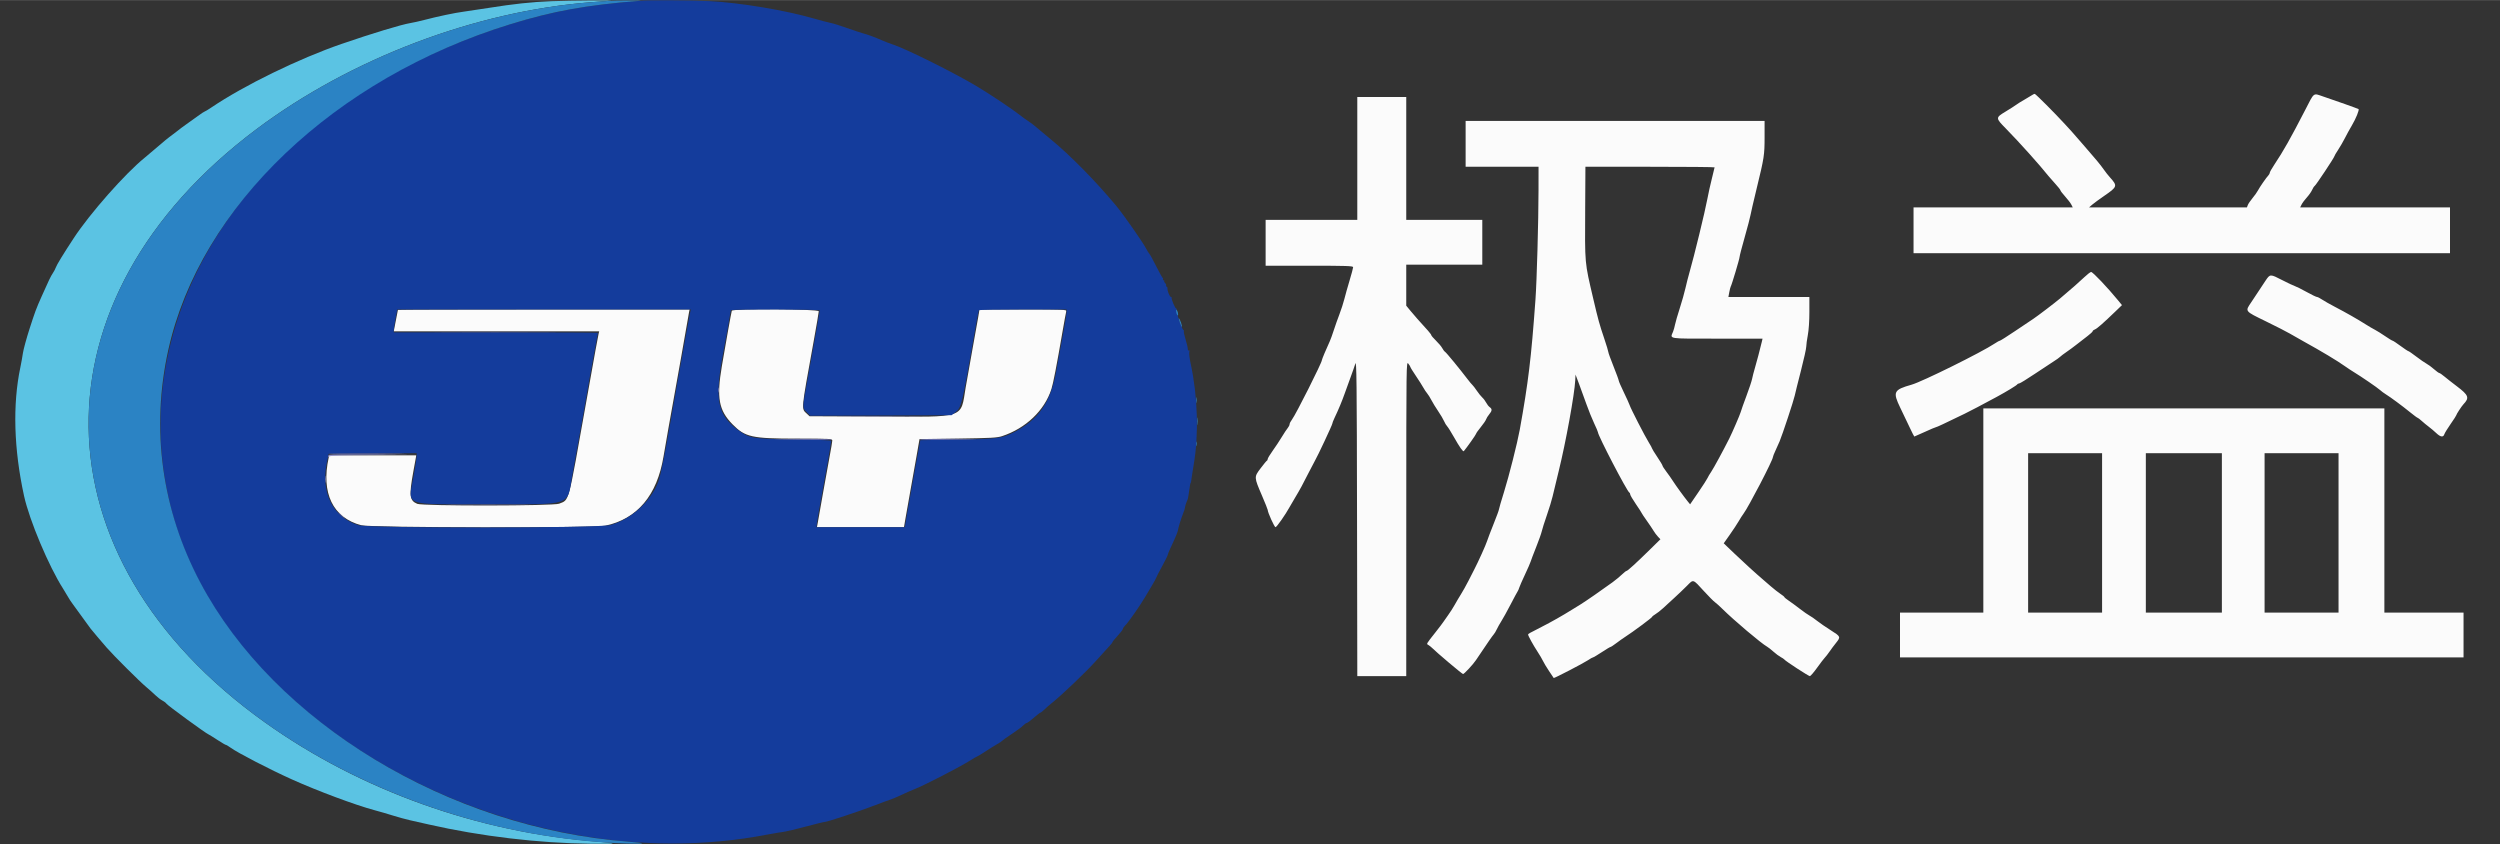 <svg id="svg" version="1.1" width="148.05" height="50" viewBox="0 0 400 135.059" xmlns="http://www.w3.org/2000/svg" xmlns:xlink="http://www.w3.org/1999/xlink" ><rect x="0" y="0" width="400" height="135.059" fill="#333333" stroke="none"/><g id="svgg"><path id="path0" d="M325.070 15.236 C 324.884 15.366,324.351 15.685,323.886 15.945 C 323.420 16.204,322.862 16.552,322.645 16.716 C 322.428 16.881,321.650 17.379,320.917 17.823 C 319.266 18.822,319.266 18.847,320.929 20.543 C 323.120 22.778,326.356 26.385,327.761 28.156 C 327.938 28.379,328.440 28.949,328.875 29.422 C 329.310 29.895,329.667 30.350,329.667 30.434 C 329.667 30.517,330.005 30.960,330.419 31.418 C 330.832 31.875,331.277 32.456,331.406 32.708 L 331.641 33.167 318.904 33.167 L 306.167 33.167 306.167 36.833 L 306.167 40.500 349.083 40.500 L 392.000 40.500 392.000 36.833 L 392.000 33.167 380.013 33.167 L 368.026 33.167 368.256 32.704 C 368.383 32.450,368.759 31.944,369.092 31.579 C 369.425 31.215,369.802 30.678,369.930 30.386 C 370.057 30.095,370.242 29.806,370.341 29.745 C 370.550 29.616,373.500 25.174,373.500 24.988 C 373.500 24.919,373.766 24.462,374.091 23.973 C 374.415 23.484,374.908 22.633,375.185 22.083 C 375.462 21.533,375.956 20.633,376.283 20.083 C 376.949 18.963,377.529 17.537,377.360 17.433 C 377.221 17.347,373.540 16.039,371.697 15.421 C 370.060 14.871,370.337 14.657,368.786 17.667 C 366.462 22.175,365.359 24.128,363.889 26.336 C 363.492 26.933,363.167 27.508,363.167 27.615 C 363.167 27.722,363.072 27.909,362.955 28.030 C 362.614 28.385,361.551 29.918,361.275 30.452 C 361.135 30.723,360.745 31.274,360.408 31.677 C 360.072 32.080,359.731 32.580,359.652 32.788 L 359.508 33.167 346.879 33.166 L 334.250 33.166 334.750 32.733 C 335.025 32.495,335.901 31.853,336.696 31.307 C 338.785 29.872,338.828 29.736,337.612 28.384 C 337.298 28.035,336.863 27.485,336.644 27.161 C 336.426 26.837,335.910 26.171,335.498 25.682 C 334.730 24.769,331.840 21.431,331.462 21.020 C 331.345 20.894,330.864 20.369,330.393 19.853 C 328.804 18.118,325.693 15.000,325.550 15.000 C 325.471 15.000,325.256 15.106,325.070 15.236 M217.167 25.333 L 217.167 35.167 209.833 35.167 L 202.500 35.167 202.500 38.833 L 202.500 42.500 209.500 42.500 C 215.486 42.500,216.500 42.535,216.500 42.740 C 216.500 42.872,216.244 43.829,215.932 44.865 C 215.619 45.902,215.241 47.245,215.091 47.851 C 214.940 48.457,214.589 49.544,214.310 50.268 C 214.031 50.991,213.623 52.144,213.403 52.828 C 213.183 53.513,212.898 54.301,212.770 54.578 C 212.199 55.813,211.500 57.485,211.501 57.611 C 211.505 58.012,207.333 66.302,206.726 67.099 C 206.510 67.383,206.333 67.727,206.333 67.865 C 206.333 68.003,206.202 68.270,206.042 68.459 C 205.881 68.648,205.450 69.300,205.083 69.908 C 204.717 70.516,204.060 71.508,203.625 72.113 C 203.190 72.717,202.833 73.308,202.833 73.426 C 202.833 73.543,202.774 73.664,202.702 73.694 C 202.630 73.725,202.176 74.275,201.694 74.917 C 200.636 76.324,200.634 76.292,201.925 79.304 C 202.423 80.466,202.831 81.485,202.832 81.569 C 202.836 81.977,203.902 84.333,204.083 84.333 C 204.268 84.333,205.678 82.321,206.332 81.122 C 206.470 80.869,206.865 80.194,207.209 79.622 C 207.992 78.321,208.449 77.479,209.403 75.583 C 209.818 74.758,210.270 73.896,210.407 73.667 C 210.810 72.996,213.167 67.965,213.167 67.777 C 213.167 67.683,213.312 67.300,213.489 66.928 C 214.166 65.505,214.710 64.203,215.163 62.917 C 215.422 62.183,215.856 60.983,216.128 60.250 C 216.401 59.517,216.727 58.579,216.853 58.167 C 217.052 57.520,217.089 60.925,217.126 82.792 L 217.168 108.167 221.084 108.167 L 225.000 108.167 225.004 82.958 C 225.007 57.910,225.009 57.753,225.333 58.167 C 225.513 58.396,225.661 58.640,225.663 58.710 C 225.665 58.779,226.060 59.418,226.542 60.129 C 227.023 60.841,227.559 61.684,227.732 62.003 C 227.906 62.322,228.180 62.733,228.342 62.917 C 228.504 63.100,228.810 63.587,229.022 64.000 C 229.234 64.412,229.727 65.217,230.117 65.787 C 230.506 66.358,230.929 67.074,231.056 67.377 C 231.183 67.681,231.401 68.044,231.541 68.184 C 231.681 68.324,232.179 69.119,232.648 69.951 C 233.537 71.528,234.087 72.309,234.210 72.167 C 234.670 71.633,236.167 69.517,236.167 69.401 C 236.167 69.316,236.505 68.836,236.918 68.332 C 237.332 67.829,237.717 67.267,237.774 67.083 C 237.832 66.900,238.056 66.538,238.273 66.279 C 238.747 65.712,238.769 65.424,238.358 65.134 C 238.188 65.015,237.934 64.691,237.792 64.416 C 237.650 64.141,237.368 63.766,237.164 63.583 C 236.961 63.400,236.568 62.913,236.291 62.500 C 236.014 62.087,235.698 61.675,235.589 61.583 C 235.480 61.492,235.131 61.075,234.814 60.658 C 233.563 59.013,231.422 56.410,231.217 56.283 C 231.097 56.210,230.893 55.944,230.763 55.692 C 230.633 55.440,230.183 54.901,229.763 54.495 C 229.343 54.088,229.000 53.686,229.000 53.601 C 229.000 53.468,228.349 52.707,226.775 51.000 C 226.563 50.771,226.077 50.204,225.695 49.739 L 225.000 48.895 225.000 45.614 L 225.000 42.333 231.083 42.333 L 237.167 42.333 237.167 38.750 L 237.167 35.167 231.083 35.167 L 225.000 35.167 225.000 25.333 L 225.000 15.500 221.083 15.500 L 217.167 15.500 217.167 25.333 M234.500 23.000 L 234.500 26.667 240.333 26.667 L 246.167 26.667 246.163 30.458 C 246.158 35.364,245.890 44.946,245.674 47.923 C 244.989 57.369,244.532 61.157,243.160 68.750 C 242.784 70.834,241.431 76.184,240.648 78.686 C 240.200 80.118,239.833 81.377,239.833 81.485 C 239.833 81.593,239.451 82.634,238.983 83.799 C 238.515 84.964,238.038 86.217,237.922 86.583 C 237.731 87.188,236.536 89.835,235.891 91.083 C 235.749 91.358,235.327 92.183,234.953 92.917 C 234.579 93.650,234.035 94.625,233.744 95.083 C 233.453 95.542,233.009 96.292,232.758 96.750 C 232.506 97.208,232.027 97.958,231.692 98.417 C 231.357 98.875,231.008 99.372,230.916 99.522 C 230.825 99.672,230.262 100.412,229.667 101.167 C 228.152 103.086,228.205 102.992,228.533 103.179 C 228.689 103.268,228.943 103.467,229.097 103.620 C 229.877 104.401,233.940 107.827,234.088 107.830 C 234.266 107.833,235.678 106.314,236.148 105.614 C 237.988 102.870,238.789 101.709,238.983 101.505 C 239.111 101.371,239.338 100.996,239.487 100.672 C 239.636 100.348,239.968 99.758,240.224 99.360 C 240.480 98.962,241.144 97.762,241.699 96.693 C 242.253 95.625,242.764 94.675,242.833 94.583 C 242.903 94.492,243.015 94.229,243.084 94.000 C 243.152 93.771,243.563 92.833,243.997 91.916 C 244.430 90.999,244.839 90.062,244.906 89.833 C 244.973 89.604,245.372 88.554,245.793 87.500 C 246.214 86.446,246.613 85.321,246.680 85.000 C 246.747 84.679,247.115 83.517,247.497 82.417 C 247.879 81.317,248.292 79.967,248.415 79.417 C 248.539 78.867,248.982 77.029,249.400 75.333 C 250.528 70.761,251.932 63.047,252.039 60.833 L 252.083 59.917 252.650 61.417 C 252.961 62.242,253.494 63.704,253.832 64.667 C 254.171 65.629,254.722 66.994,255.057 67.701 C 255.393 68.407,255.667 69.052,255.667 69.134 C 255.667 69.664,260.348 78.656,260.702 78.806 C 260.774 78.836,260.833 78.963,260.833 79.087 C 260.833 79.212,261.246 79.916,261.750 80.652 C 262.254 81.388,262.667 82.027,262.667 82.071 C 262.667 82.115,263.023 82.650,263.458 83.259 C 263.894 83.869,264.388 84.604,264.557 84.892 C 264.726 85.181,265.045 85.608,265.265 85.842 L 265.667 86.268 264.042 87.865 C 261.807 90.062,260.414 91.333,260.242 91.333 C 260.162 91.333,259.832 91.592,259.507 91.908 C 259.182 92.225,258.504 92.785,258.000 93.153 C 256.414 94.312,253.639 96.233,252.925 96.667 C 252.547 96.896,251.904 97.293,251.494 97.549 C 249.980 98.496,248.207 99.500,246.670 100.281 C 244.618 101.324,244.500 101.391,244.500 101.526 C 244.500 101.722,245.320 103.208,246.002 104.250 C 246.363 104.800,246.763 105.481,246.892 105.764 C 247.021 106.047,247.450 106.760,247.844 107.348 C 248.239 107.936,248.576 108.438,248.593 108.465 C 248.647 108.548,253.391 106.086,254.085 105.614 C 254.448 105.368,254.806 105.167,254.881 105.167 C 254.957 105.167,255.587 104.792,256.282 104.333 C 256.977 103.875,257.605 103.500,257.677 103.500 C 257.749 103.500,258.168 103.225,258.608 102.890 C 259.047 102.554,259.711 102.085,260.082 101.848 C 261.247 101.103,264.333 98.810,264.333 98.688 C 264.333 98.624,264.567 98.434,264.852 98.265 C 265.138 98.097,265.681 97.672,266.061 97.322 C 266.440 96.972,267.268 96.212,267.902 95.634 C 268.536 95.056,269.449 94.183,269.933 93.694 C 270.971 92.642,270.832 92.597,272.631 94.567 C 273.375 95.383,274.157 96.170,274.367 96.317 C 274.578 96.465,275.128 96.960,275.591 97.417 C 277.433 99.241,281.807 102.938,282.727 103.448 C 282.923 103.557,283.383 103.917,283.750 104.249 C 284.117 104.582,284.642 104.972,284.917 105.117 C 285.192 105.261,285.456 105.440,285.504 105.513 C 285.656 105.747,289.371 108.167,289.577 108.167 C 289.686 108.167,290.206 107.564,290.733 106.828 C 291.260 106.092,291.820 105.361,291.977 105.203 C 292.134 105.046,292.468 104.617,292.717 104.250 C 292.967 103.883,293.433 103.259,293.753 102.862 C 294.545 101.878,294.527 101.836,292.905 100.815 C 292.120 100.321,291.139 99.645,290.726 99.313 C 290.312 98.981,289.774 98.607,289.529 98.482 C 289.284 98.356,288.596 97.877,288.000 97.416 C 287.404 96.956,286.598 96.363,286.208 96.100 C 285.819 95.837,285.499 95.575,285.499 95.519 C 285.498 95.463,285.217 95.232,284.874 95.007 C 284.531 94.781,283.837 94.238,283.333 93.799 C 282.829 93.360,282.261 92.869,282.072 92.708 C 281.026 91.825,278.901 89.888,277.450 88.499 L 275.796 86.914 276.773 85.531 C 277.310 84.770,277.951 83.797,278.198 83.369 C 278.444 82.940,278.781 82.413,278.948 82.196 C 279.734 81.173,283.667 73.605,283.667 73.116 C 283.667 73.024,283.846 72.567,284.066 72.099 C 284.286 71.632,284.591 70.950,284.745 70.583 C 285.193 69.513,287.001 64.044,287.158 63.281 C 287.237 62.897,287.684 61.101,288.151 59.290 C 288.618 57.479,289.000 55.754,289.000 55.457 C 289.000 55.160,289.113 54.329,289.250 53.610 C 289.400 52.825,289.500 51.345,289.500 49.902 L 289.500 47.500 283.022 47.500 L 276.543 47.500 276.685 46.739 C 276.763 46.320,276.867 45.913,276.916 45.835 C 277.081 45.568,278.333 41.377,278.333 41.092 C 278.333 40.936,278.703 39.510,279.156 37.922 C 279.608 36.335,280.025 34.746,280.082 34.393 C 280.140 34.039,280.589 32.100,281.080 30.083 C 282.275 25.181,282.333 24.796,282.333 21.865 L 282.333 19.333 258.417 19.333 L 234.500 19.333 234.500 23.000 M274.333 26.761 C 274.333 26.814,274.138 27.620,273.900 28.553 C 273.661 29.486,273.335 30.962,273.174 31.833 C 272.816 33.774,271.054 41.012,270.334 43.500 C 270.135 44.188,269.838 45.350,269.673 46.083 C 269.509 46.817,269.095 48.279,268.754 49.333 C 268.413 50.387,268.077 51.550,268.006 51.917 C 267.936 52.283,267.794 52.794,267.689 53.053 C 267.205 54.252,266.662 54.167,274.753 54.167 L 282.006 54.167 281.902 54.625 C 281.687 55.567,281.015 58.115,280.747 59.000 C 280.595 59.504,280.413 60.217,280.342 60.583 C 280.271 60.950,279.861 62.188,279.429 63.333 C 278.998 64.479,278.585 65.642,278.512 65.917 C 278.404 66.325,277.173 69.173,276.675 70.167 C 275.769 71.975,274.180 74.902,273.806 75.450 C 273.544 75.835,273.274 76.291,273.206 76.464 C 273.139 76.637,272.483 77.655,271.750 78.727 L 270.417 80.676 270.083 80.269 C 269.472 79.521,268.139 77.688,267.677 76.960 C 267.426 76.564,266.946 75.881,266.610 75.441 C 266.275 75.001,266.000 74.573,266.000 74.490 C 266.000 74.408,265.625 73.782,265.167 73.099 C 264.708 72.417,264.333 71.805,264.333 71.740 C 264.333 71.674,264.094 71.237,263.802 70.768 C 263.179 69.769,260.921 65.373,260.743 64.812 C 260.676 64.599,260.256 63.673,259.811 62.754 C 259.365 61.835,259.001 60.996,259.000 60.890 C 259.000 60.784,258.625 59.760,258.167 58.616 C 257.708 57.471,257.333 56.435,257.333 56.313 C 257.333 56.192,257.042 55.227,256.685 54.171 C 255.903 51.852,255.712 51.163,254.934 47.833 C 253.522 41.797,253.579 42.446,253.630 33.208 L 253.667 26.667 264.000 26.667 C 269.683 26.667,274.333 26.709,274.333 26.761 M333.447 44.375 C 332.654 45.133,331.511 46.135,329.583 47.763 C 328.762 48.456,326.009 50.552,325.331 51.000 C 324.984 51.229,323.670 52.110,322.410 52.958 C 321.151 53.806,320.054 54.500,319.973 54.500 C 319.892 54.500,319.518 54.706,319.141 54.958 C 317.085 56.335,307.566 61.048,305.870 61.530 C 302.970 62.353,302.811 62.679,304.054 65.249 C 304.543 66.258,305.233 67.702,305.588 68.458 C 305.943 69.215,306.259 69.833,306.290 69.833 C 306.321 69.833,307.082 69.496,307.982 69.083 C 308.882 68.671,309.679 68.333,309.753 68.333 C 309.874 68.333,311.166 67.728,314.333 66.188 C 315.286 65.725,317.062 64.791,319.500 63.473 C 321.001 62.661,322.652 61.658,322.752 61.497 C 322.807 61.407,322.952 61.333,323.073 61.333 C 323.193 61.333,324.323 60.640,325.583 59.792 C 326.843 58.944,328.210 58.041,328.621 57.787 C 329.032 57.532,329.478 57.213,329.613 57.078 C 329.748 56.943,330.209 56.594,330.637 56.302 C 331.066 56.011,331.753 55.505,332.165 55.178 C 332.990 54.523,332.927 54.571,334.042 53.724 C 334.477 53.393,334.833 53.055,334.833 52.972 C 334.833 52.890,334.991 52.764,335.183 52.693 C 335.527 52.566,336.505 51.709,338.507 49.777 L 339.516 48.804 338.948 48.110 C 337.203 45.982,334.850 43.500,334.577 43.500 C 334.459 43.500,333.951 43.894,333.447 44.375 M362.500 44.871 C 362.179 45.347,361.692 46.083,361.417 46.507 C 361.142 46.931,360.598 47.752,360.208 48.332 C 359.194 49.840,359.102 49.720,362.544 51.401 C 364.216 52.218,365.921 53.089,366.333 53.336 C 366.746 53.584,367.749 54.153,368.562 54.602 C 371.429 56.182,374.012 57.733,375.240 58.613 C 375.601 58.872,376.206 59.271,376.585 59.500 C 377.785 60.227,380.402 62.018,380.793 62.380 C 381.001 62.571,381.422 62.883,381.730 63.072 C 382.490 63.540,384.323 64.895,385.632 65.958 C 386.224 66.440,386.758 66.833,386.817 66.833 C 386.877 66.833,387.170 67.057,387.469 67.329 C 387.768 67.602,388.291 68.034,388.631 68.288 C 388.971 68.542,389.505 68.994,389.817 69.292 C 390.480 69.924,390.930 69.984,391.096 69.461 C 391.161 69.256,391.616 68.515,392.107 67.814 C 392.598 67.113,393.000 66.492,393.000 66.433 C 393.000 66.291,393.854 64.982,394.148 64.673 C 395.144 63.627,394.995 63.222,393.086 61.780 C 392.351 61.225,391.455 60.522,391.095 60.219 C 390.735 59.915,390.371 59.667,390.287 59.667 C 390.203 59.667,389.814 59.385,389.422 59.040 C 389.031 58.695,388.494 58.301,388.230 58.165 C 387.966 58.028,387.236 57.523,386.608 57.042 C 385.980 56.560,385.409 56.167,385.339 56.167 C 385.269 56.167,384.704 55.792,384.083 55.333 C 383.462 54.875,382.894 54.500,382.821 54.500 C 382.748 54.500,382.204 54.169,381.613 53.764 C 381.022 53.359,380.286 52.900,379.977 52.743 C 379.669 52.587,379.004 52.197,378.500 51.877 C 377.201 51.053,375.325 49.985,373.611 49.092 C 372.800 48.671,371.864 48.140,371.530 47.913 C 371.196 47.686,370.828 47.500,370.712 47.500 C 370.596 47.500,369.844 47.136,369.042 46.691 C 368.240 46.245,367.396 45.824,367.167 45.754 C 366.938 45.685,366.041 45.261,365.175 44.814 C 363.231 43.810,363.215 43.810,362.500 44.871 M63.667 49.566 C 63.667 49.632,63.219 51.940,63.073 52.625 L 62.994 53.000 79.432 53.000 L 95.869 53.000 95.778 53.375 C 95.680 53.773,95.228 56.268,93.836 64.083 C 90.822 80.998,91.118 79.883,89.458 80.577 C 88.582 80.943,67.638 80.965,66.766 80.601 C 65.518 80.079,65.426 79.309,66.142 75.375 L 66.605 72.833 59.639 72.833 L 52.673 72.833 52.591 73.208 C 51.349 78.883,53.260 82.837,57.820 84.028 C 59.329 84.422,95.014 84.483,96.846 84.095 C 101.970 83.009,105.133 79.245,106.167 73.000 C 106.487 71.064,107.054 67.874,108.919 57.500 C 109.323 55.254,109.770 52.704,109.913 51.833 C 110.055 50.962,110.210 50.081,110.256 49.875 L 110.340 49.500 87.003 49.500 C 74.168 49.500,63.667 49.529,63.667 49.566 M117.089 49.708 C 117.002 49.982,116.134 54.810,115.502 58.546 C 114.636 63.657,114.994 65.618,117.206 67.876 C 119.205 69.917,120.304 70.162,127.458 70.165 C 132.919 70.167,133.167 70.180,133.167 70.478 C 133.167 70.649,132.974 71.793,132.740 73.019 C 132.505 74.246,132.019 76.938,131.661 79.000 C 131.302 81.063,130.942 83.106,130.859 83.542 L 130.710 84.333 137.673 84.333 L 144.636 84.333 144.841 83.125 C 144.954 82.460,145.303 80.492,145.617 78.750 C 145.931 77.008,146.398 74.383,146.654 72.917 L 147.119 70.250 153.268 70.159 C 158.598 70.080,159.539 70.027,160.333 69.765 C 164.129 68.512,167.115 65.668,168.224 62.250 C 168.502 61.395,169.086 58.369,169.996 53.083 C 170.280 51.433,170.552 49.952,170.601 49.792 C 170.684 49.517,170.279 49.500,163.701 49.500 L 156.714 49.500 156.503 50.792 C 156.388 51.502,155.968 53.846,155.570 56.000 C 155.172 58.154,154.693 60.854,154.504 62.000 C 153.680 67.010,154.620 66.700,140.472 66.634 L 129.527 66.583 129.096 66.179 C 128.189 65.327,128.135 65.911,130.171 54.667 C 130.628 52.146,131.001 49.952,131.001 49.792 C 131.000 49.413,117.210 49.331,117.089 49.708 M317.333 81.667 L 317.333 98.000 310.667 98.000 L 304.000 98.000 304.000 101.583 L 304.000 105.167 349.083 105.167 L 394.167 105.167 394.167 101.583 L 394.167 98.000 387.833 98.000 L 381.500 98.000 381.500 81.667 L 381.500 65.333 349.417 65.333 L 317.333 65.333 317.333 81.667 M336.333 85.250 L 336.333 98.000 330.417 98.000 L 324.500 98.000 324.500 85.250 L 324.500 72.500 330.417 72.500 L 336.333 72.500 336.333 85.250 M355.500 85.250 L 355.500 98.000 349.417 98.000 L 343.333 98.000 343.333 85.250 L 343.333 72.500 349.417 72.500 L 355.500 72.500 355.500 85.250 M374.167 85.250 L 374.167 98.000 368.250 98.000 L 362.333 98.000 362.333 85.250 L 362.333 72.500 368.250 72.500 L 374.167 72.500 374.167 85.250 " stroke="none" fill="#fbfbfb" fill-rule="evenodd"></path><path id="path1" d="M88.250 0.175 C 85.015 0.305,82.284 0.597,78.083 1.265 C 76.617 1.499,74.854 1.763,74.167 1.854 C 72.786 2.035,69.974 2.627,67.917 3.169 C 67.183 3.362,66.171 3.589,65.667 3.673 C 64.185 3.922,59.526 5.334,54.667 7.008 C 47.801 9.374,39.055 13.642,33.801 17.192 C 33.279 17.545,32.802 17.833,32.740 17.833 C 32.679 17.833,32.193 18.152,31.661 18.542 C 31.128 18.931,30.275 19.544,29.764 19.904 C 29.253 20.263,28.700 20.676,28.536 20.820 C 28.372 20.965,27.978 21.266,27.660 21.490 C 27.035 21.931,25.950 22.818,24.594 24.000 C 24.121 24.412,23.474 24.959,23.158 25.214 C 20.041 27.732,14.382 34.144,11.800 38.083 C 10.079 40.710,9.055 42.386,8.932 42.779 C 8.870 42.978,8.652 43.391,8.449 43.696 C 8.113 44.198,7.836 44.773,6.658 47.417 C 5.796 49.351,5.596 49.885,4.730 52.581 C 4.230 54.137,3.750 55.900,3.664 56.497 C 3.577 57.095,3.396 58.108,3.260 58.750 C 2.005 64.704,2.209 71.828,3.849 79.333 C 4.694 83.205,7.816 90.622,10.093 94.170 C 10.357 94.581,10.714 95.174,10.886 95.489 C 11.059 95.804,11.405 96.329,11.655 96.656 C 11.905 96.982,12.590 97.925,13.177 98.750 C 13.764 99.575,14.358 100.392,14.497 100.565 C 14.912 101.083,16.124 102.516,17.050 103.583 C 18.157 104.860,22.357 109.044,23.408 109.917 C 23.850 110.283,24.491 110.858,24.834 111.193 C 25.176 111.528,25.687 111.922,25.970 112.068 C 26.252 112.214,26.543 112.434,26.617 112.557 C 26.782 112.835,32.884 117.293,33.382 117.500 C 33.493 117.546,34.128 117.940,34.793 118.375 C 35.459 118.811,36.066 119.167,36.143 119.167 C 36.220 119.167,36.578 119.380,36.938 119.641 C 38.074 120.464,43.236 123.131,46.727 124.699 C 50.878 126.564,56.890 128.804,59.917 129.614 C 60.742 129.835,62.092 130.227,62.917 130.487 C 63.742 130.746,64.942 131.075,65.583 131.219 C 66.225 131.362,67.575 131.668,68.583 131.897 C 76.918 133.794,86.134 134.891,94.497 134.981 C 98.741 135.027,99.139 134.927,95.742 134.669 C 76.522 133.205,57.650 126.452,42.409 115.585 C 5.275 89.106,4.699 47.844,41.083 20.615 C 56.182 9.315,76.115 1.762,94.583 0.340 C 95.867 0.242,97.217 0.137,97.583 0.108 C 98.920 0.003,91.166 0.059,88.250 0.175 " stroke="none" fill="#5bc3e3" fill-rule="evenodd"></path><path id="path2" d="M102.417 0.110 C 93.734 0.806,88.536 1.746,81.669 3.857 C 41.683 16.156,18.698 49.409,27.585 82.102 C 36.940 116.516,82.743 141.259,122.761 133.518 C 123.672 133.342,124.798 133.152,125.264 133.097 C 125.730 133.041,127.357 132.659,128.879 132.248 C 130.401 131.837,131.779 131.500,131.942 131.500 C 132.346 131.500,137.452 129.806,140.000 128.826 C 141.146 128.386,142.271 127.972,142.500 127.906 C 142.729 127.841,143.554 127.489,144.333 127.124 C 145.112 126.759,146.012 126.363,146.333 126.245 C 147.686 125.747,153.807 122.588,155.305 121.615 C 155.701 121.357,156.151 121.099,156.304 121.041 C 156.458 120.983,157.100 120.594,157.731 120.176 C 158.363 119.758,159.184 119.246,159.557 119.037 C 159.931 118.829,160.276 118.598,160.326 118.524 C 160.376 118.451,161.075 117.954,161.880 117.421 C 162.685 116.889,163.510 116.277,163.714 116.062 C 163.917 115.848,164.165 115.671,164.266 115.670 C 164.366 115.668,164.877 115.292,165.400 114.833 C 165.924 114.375,166.409 114.000,166.478 114.000 C 166.547 114.000,166.839 113.770,167.126 113.489 C 167.414 113.207,167.935 112.752,168.283 112.477 C 169.826 111.259,173.768 107.495,175.351 105.729 C 176.304 104.667,177.290 103.581,177.542 103.317 C 177.794 103.053,178.001 102.779,178.003 102.710 C 178.005 102.640,178.380 102.182,178.836 101.691 C 179.293 101.200,179.667 100.707,179.667 100.595 C 179.667 100.483,179.854 100.216,180.083 100.001 C 180.509 99.600,182.420 96.869,183.167 95.593 C 183.396 95.201,183.902 94.351,184.292 93.703 C 184.681 93.055,185.000 92.473,185.000 92.410 C 185.000 92.346,185.412 91.542,185.917 90.623 C 186.421 89.703,186.833 88.875,186.833 88.783 C 186.833 88.691,187.014 88.233,187.234 87.766 C 188.059 86.021,188.500 84.951,188.500 84.699 C 188.500 84.478,188.961 83.000,189.289 82.167 C 189.344 82.029,189.404 81.860,189.423 81.792 C 189.442 81.723,189.473 81.648,189.492 81.625 C 189.510 81.602,189.558 81.396,189.598 81.167 C 189.638 80.938,189.719 80.637,189.779 80.500 C 189.839 80.362,189.904 80.194,189.923 80.125 C 189.942 80.056,189.977 79.981,190.000 79.958 C 190.056 79.903,190.133 79.460,190.396 77.667 C 190.430 77.438,190.477 77.250,190.500 77.250 C 190.546 77.250,190.608 76.908,190.726 76.000 C 190.768 75.679,190.887 74.929,190.990 74.333 C 191.828 69.497,191.644 63.393,190.502 58.142 C 190.330 57.349,190.233 56.531,190.287 56.324 C 190.349 56.087,190.322 55.987,190.214 56.054 C 190.115 56.115,190.041 56.002,190.041 55.789 C 190.041 55.584,189.882 54.903,189.687 54.275 C 189.493 53.647,189.372 53.073,189.418 52.998 C 189.464 52.923,189.437 52.837,189.358 52.806 C 189.131 52.718,188.128 49.842,188.230 49.574 C 188.281 49.442,188.256 49.333,188.175 49.333 C 188.018 49.333,187.392 47.837,187.460 47.625 C 187.482 47.556,187.434 47.500,187.354 47.500 C 187.163 47.500,186.760 46.526,186.790 46.136 C 186.802 45.969,186.738 45.833,186.646 45.833 C 186.555 45.833,186.523 45.764,186.575 45.680 C 186.627 45.596,186.560 45.417,186.426 45.283 C 186.292 45.149,186.229 44.993,186.286 44.937 C 186.342 44.880,186.297 44.833,186.185 44.833 C 186.072 44.833,186.023 44.765,186.075 44.681 C 186.126 44.597,186.112 44.503,186.043 44.473 C 185.973 44.442,185.504 43.597,185.000 42.596 C 184.496 41.594,183.998 40.689,183.894 40.585 C 183.790 40.481,183.554 40.100,183.369 39.740 C 182.880 38.786,179.815 34.397,178.667 33.006 C 175.426 29.082,171.157 24.739,168.092 22.250 C 167.190 21.517,166.144 20.644,165.767 20.310 C 165.391 19.977,164.850 19.565,164.565 19.394 C 164.280 19.223,163.669 18.783,163.208 18.417 C 161.992 17.451,158.373 15.036,156.202 13.741 C 152.651 11.623,145.020 7.822,142.945 7.137 C 142.411 6.961,141.586 6.645,141.112 6.435 C 140.026 5.954,138.772 5.492,138.101 5.326 C 137.816 5.255,136.683 4.878,135.583 4.487 C 134.483 4.096,133.283 3.722,132.917 3.656 C 132.550 3.590,131.350 3.276,130.250 2.957 C 125.599 1.611,118.371 0.407,113.500 0.165 C 110.619 0.023,103.917 -0.011,102.417 0.110 M110.447 49.875 C 110.362 50.230,109.757 53.556,108.406 61.083 C 108.077 62.917,107.551 65.917,107.236 67.750 C 106.379 72.745,105.697 76.074,105.330 77.055 C 104.143 80.226,100.999 83.073,97.670 83.990 C 95.803 84.504,58.998 84.531,57.354 84.019 C 53.233 82.737,51.276 78.819,52.309 73.917 L 52.590 72.583 59.628 72.540 L 66.667 72.496 66.667 72.975 C 66.667 73.239,66.441 74.703,66.165 76.230 C 65.291 81.074,64.208 80.667,77.970 80.667 C 91.829 80.667,90.699 81.050,91.564 76.056 C 91.816 74.604,92.360 71.579,92.774 69.333 C 93.188 67.087,93.672 64.350,93.851 63.250 C 94.030 62.150,94.511 59.465,94.921 57.282 C 95.331 55.100,95.667 53.281,95.667 53.241 C 95.667 53.200,88.317 53.167,79.333 53.167 L 63.000 53.167 63.000 52.806 C 63.000 52.608,63.127 51.783,63.282 50.973 L 63.565 49.500 87.050 49.500 L 110.536 49.500 110.447 49.875 M131.167 49.656 C 131.167 49.839,130.299 54.734,129.245 60.500 C 128.350 65.395,128.355 65.222,129.070 65.937 L 129.640 66.507 140.945 66.462 L 152.250 66.417 152.866 65.945 C 153.822 65.214,153.916 64.823,155.927 53.250 C 156.261 51.325,156.569 49.694,156.611 49.625 C 156.652 49.556,159.832 49.500,163.677 49.500 L 170.667 49.500 170.667 49.909 C 170.667 50.134,170.398 51.765,170.070 53.534 C 169.741 55.303,169.254 57.966,168.986 59.453 C 168.088 64.454,166.142 67.192,162.029 69.249 C 160.266 70.131,159.513 70.222,153.169 70.323 L 147.254 70.417 146.643 73.750 C 146.307 75.583,145.746 78.715,145.397 80.708 L 144.761 84.333 137.692 84.333 L 130.624 84.333 130.739 83.458 C 130.802 82.977,131.113 81.196,131.430 79.500 C 132.071 76.073,133.000 70.756,133.000 70.519 C 133.000 70.430,130.533 70.336,127.125 70.295 C 120.358 70.213,119.870 70.129,118.011 68.732 C 114.710 66.250,114.294 63.866,115.791 56.000 C 116.253 53.571,116.685 51.171,116.751 50.667 C 116.817 50.163,116.905 49.694,116.946 49.625 C 117.056 49.439,131.167 49.469,131.167 49.656 " stroke="none" fill="#143c9c" fill-rule="evenodd"></path><path id="path3" d="M97.583 0.108 C 97.217 0.137,95.867 0.242,94.583 0.340 C 76.115 1.762,56.182 9.315,41.083 20.615 C 4.699 47.844,5.275 89.106,42.409 115.585 C 58.814 127.283,79.778 134.301,100.250 134.949 C 103.413 135.049,103.587 134.884,100.561 134.654 C 71.780 132.460,43.887 115.572,32.040 93.167 C 25.879 81.515,24.115 68.662,26.931 55.955 C 32.024 32.981,53.530 12.512,81.669 3.857 C 88.536 1.746,93.734 0.806,102.417 0.110 C 102.783 0.080,101.996 0.056,100.667 0.056 C 99.337 0.056,97.950 0.080,97.583 0.108 M188.172 49.750 C 188.172 49.933,188.244 50.196,188.333 50.333 C 188.467 50.540,188.495 50.526,188.495 50.250 C 188.495 50.067,188.422 49.804,188.333 49.667 C 188.200 49.460,188.172 49.474,188.172 49.750 M188.767 51.557 C 188.916 51.994,189.067 52.322,189.103 52.286 C 189.190 52.199,188.827 51.126,188.642 50.923 C 188.562 50.835,188.618 51.120,188.767 51.557 M191.379 64.000 C 191.379 64.412,191.411 64.581,191.451 64.375 C 191.491 64.169,191.491 63.831,191.451 63.625 C 191.411 63.419,191.379 63.587,191.379 64.000 M191.552 67.417 C 191.553 67.967,191.584 68.172,191.621 67.872 C 191.658 67.572,191.657 67.122,191.619 66.872 C 191.581 66.622,191.551 66.867,191.552 67.417 M191.372 71.000 C 191.372 71.321,191.406 71.452,191.448 71.292 C 191.490 71.131,191.490 70.869,191.448 70.708 C 191.406 70.548,191.372 70.679,191.372 71.000 " stroke="none" fill="#2b83c4" fill-rule="evenodd"></path><path id="path4" d="M114.875 62.417 C 114.877 62.783,114.911 62.914,114.951 62.706 C 114.991 62.499,114.990 62.199,114.948 62.040 C 114.906 61.880,114.874 62.050,114.875 62.417 M135.470 66.625 C 138.525 66.650,143.475 66.650,146.470 66.625 C 149.466 66.599,146.967 66.579,140.917 66.579 C 134.867 66.579,132.416 66.599,135.470 66.625 M52.611 72.778 C 52.550 72.839,52.501 72.970,52.503 73.069 C 52.504 73.178,52.557 73.168,52.636 73.044 C 52.736 72.886,54.422 72.826,59.759 72.792 L 66.750 72.746 59.736 72.706 C 55.878 72.685,52.672 72.717,52.611 72.778 M52.050 76.667 C 52.050 77.171,52.081 77.377,52.119 77.125 C 52.158 76.873,52.158 76.460,52.119 76.208 C 52.081 75.956,52.050 76.162,52.050 76.667 M72.637 80.792 C 75.692 80.817,80.642 80.817,83.637 80.792 C 86.633 80.766,84.133 80.745,78.083 80.745 C 72.033 80.745,69.583 80.766,72.637 80.792 " stroke="none" fill="#9494cc" fill-rule="evenodd"></path><path id="path5" d="M71.029 53.125 C 75.491 53.150,82.841 53.150,87.362 53.125 C 91.884 53.100,88.233 53.080,79.250 53.080 C 70.267 53.080,66.567 53.100,71.029 53.125 M124.250 70.285 C 128.841 70.402,133.128 70.406,133.058 70.292 C 133.015 70.223,130.604 70.183,127.698 70.202 C 124.793 70.222,123.242 70.259,124.250 70.285 M147.167 70.292 C 147.166 70.360,148.760 70.398,150.708 70.374 C 157.324 70.295,157.931 70.238,152.542 70.202 C 149.585 70.183,147.167 70.223,147.167 70.292 M52.609 72.625 C 52.539 72.739,57.882 72.736,64.250 72.620 C 65.625 72.595,63.586 72.557,59.718 72.537 C 55.851 72.517,52.652 72.556,52.609 72.625 M54.167 82.052 C 54.167 82.081,54.410 82.325,54.708 82.594 L 55.250 83.083 54.760 82.542 C 54.304 82.037,54.167 81.923,54.167 82.052 " stroke="none" fill="#666db2" fill-rule="evenodd"></path></g></svg>